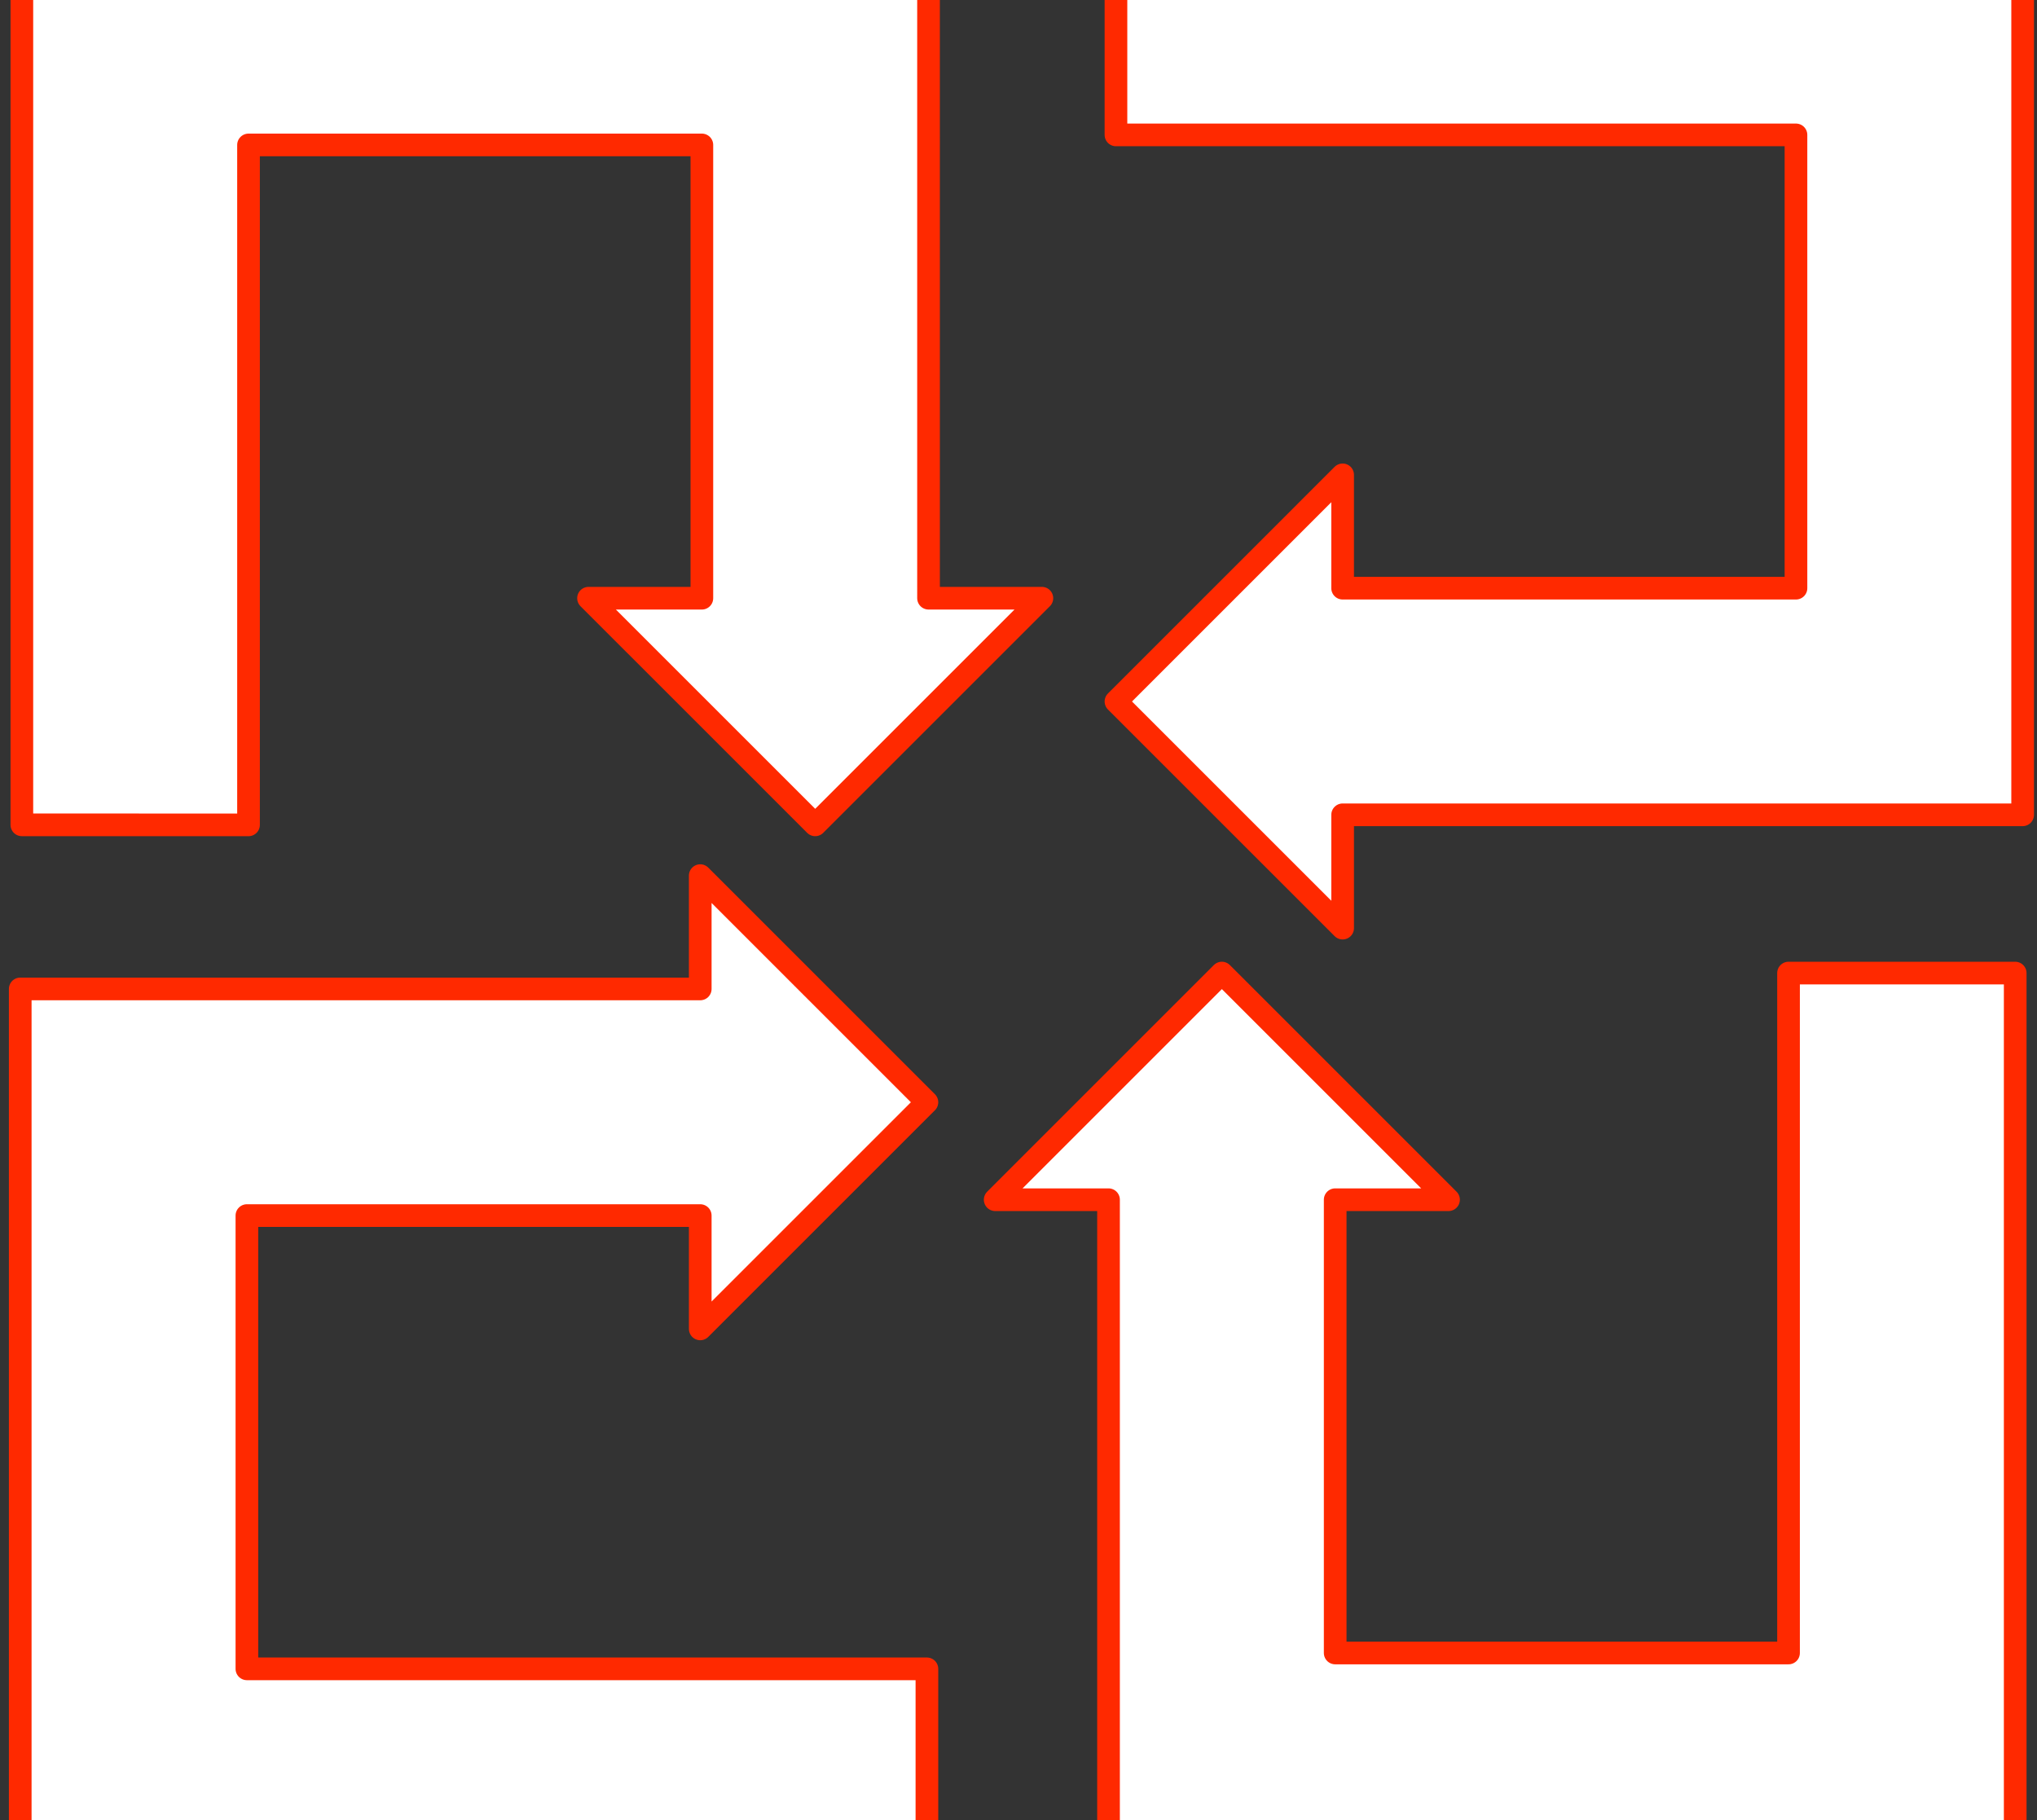 <?xml version="1.0" encoding="UTF-8" standalone="no"?>
<!-- Generator: Adobe Illustrator 11 Build 196, SVG Export Plug-In . SVG Version: 6.0.0 Build 78)  -->
<svg
    xmlns:dc="http://purl.org/dc/elements/1.1/"
    xmlns:inkscape="http://www.inkscape.org/namespaces/inkscape"
    xmlns:sodipodi="http://sodipodi.sourceforge.net/DTD/sodipodi-0.dtd"
    xmlns:cc="http://creativecommons.org/ns#"
    xmlns:rdf="http://www.w3.org/1999/02/22-rdf-syntax-ns#"
    xmlns="http://www.w3.org/2000/svg"
    xmlns:i="http://ns.adobe.com/AdobeIllustrator/10.0/"
    xmlns:svg="http://www.w3.org/2000/svg"
    xmlns:ns1="http://sozi.baierouge.fr"
    xmlns:xlink="http://www.w3.org/1999/xlink"
    id="svg2"
    overflow="visible"
    space="preserve"
    viewBox="0 0 470 420"
    version="1.0"
    inkscape:output_extension="org.inkscape.output.svg.inkscape"
    sodipodi:docname="arrowset_4.svg"
    i:rulerOrigin="0 0"
    i:viewOrigin="71 606"
    inkscape:version="0.46"
    i:pageBounds="0 792 612 0"
    sodipodi:version="0.32"
    enable-background="new 0 0 470 420"
  >
  <rect x="0" y="0" width="470" height="420" fill="#333333" stroke="none"/>
  <sodipodi:namedview
      id="base"
      bordercolor="#666666"
      inkscape:pageshadow="2"
      guidetolerance="10.0"
      pagecolor="#ffffff"
      gridtolerance="10.0"
      inkscape:zoom="1.1"
      objecttolerance="10.0"
      borderopacity="1.0"
      inkscape:current-layer="svg2"
      inkscape:cx="235"
      inkscape:cy="373.10114"
      inkscape:window-y="-4"
      inkscape:window-x="-4"
      inkscape:window-height="744"
      showgrid="false"
      inkscape:pageopacity="0.0"
      inkscape:window-width="1280"
  />
  <g
      id="g2690"
      stroke-miterlimit="1"
      transform="matrix(.523 0 0 .523 224.13 219.06)"
    >
    <path
        id="path11"
        d="m110.5 10.5l100 100h-50v200h200v-300h100v400h-400v-300h-50l100-100z"
        style="stroke-linejoin:round;stroke:#ff2900;stroke-linecap:round;stroke-miterlimit:1;stroke-width:10;fill:#ffffff"
        i:knockout="Off"
    />
    <path
        id="path2488"
        style="stroke-linejoin:round;stroke:#ff2900;stroke-linecap:round;stroke-miterlimit:1;stroke-width:10;fill:#ffffff"
        d="m-19.62 67.501l-100 99.999v-50h-200v200h300v100h-400v-400l300 0.001v-50l100 100z"
        i:knockout="Off"
    />
    <path
        id="path2563"
        style="stroke-linejoin:round;stroke:#ff2900;stroke-linecap:round;stroke-miterlimit:1;stroke-width:10;fill:#ffffff"
        d="m-68.907-54.905l-100-99.995h50v-200h-200v300l-100-0.005v-400h400l0.003 300h50l-100 99.995z"
        i:knockout="Off"
    />
    <path
        id="path2655"
        style="stroke-linejoin:round;stroke:#ff2900;stroke-linecap:round;stroke-miterlimit:1;stroke-width:10;fill:#ffffff"
        d="m63.784-109.33l99.996-100v50h200v-200h-300l0.004-100h400v400l-300-0.004v50l-99.996-99.996z"
        i:knockout="Off"
    />
  </g
  >
</svg
>
